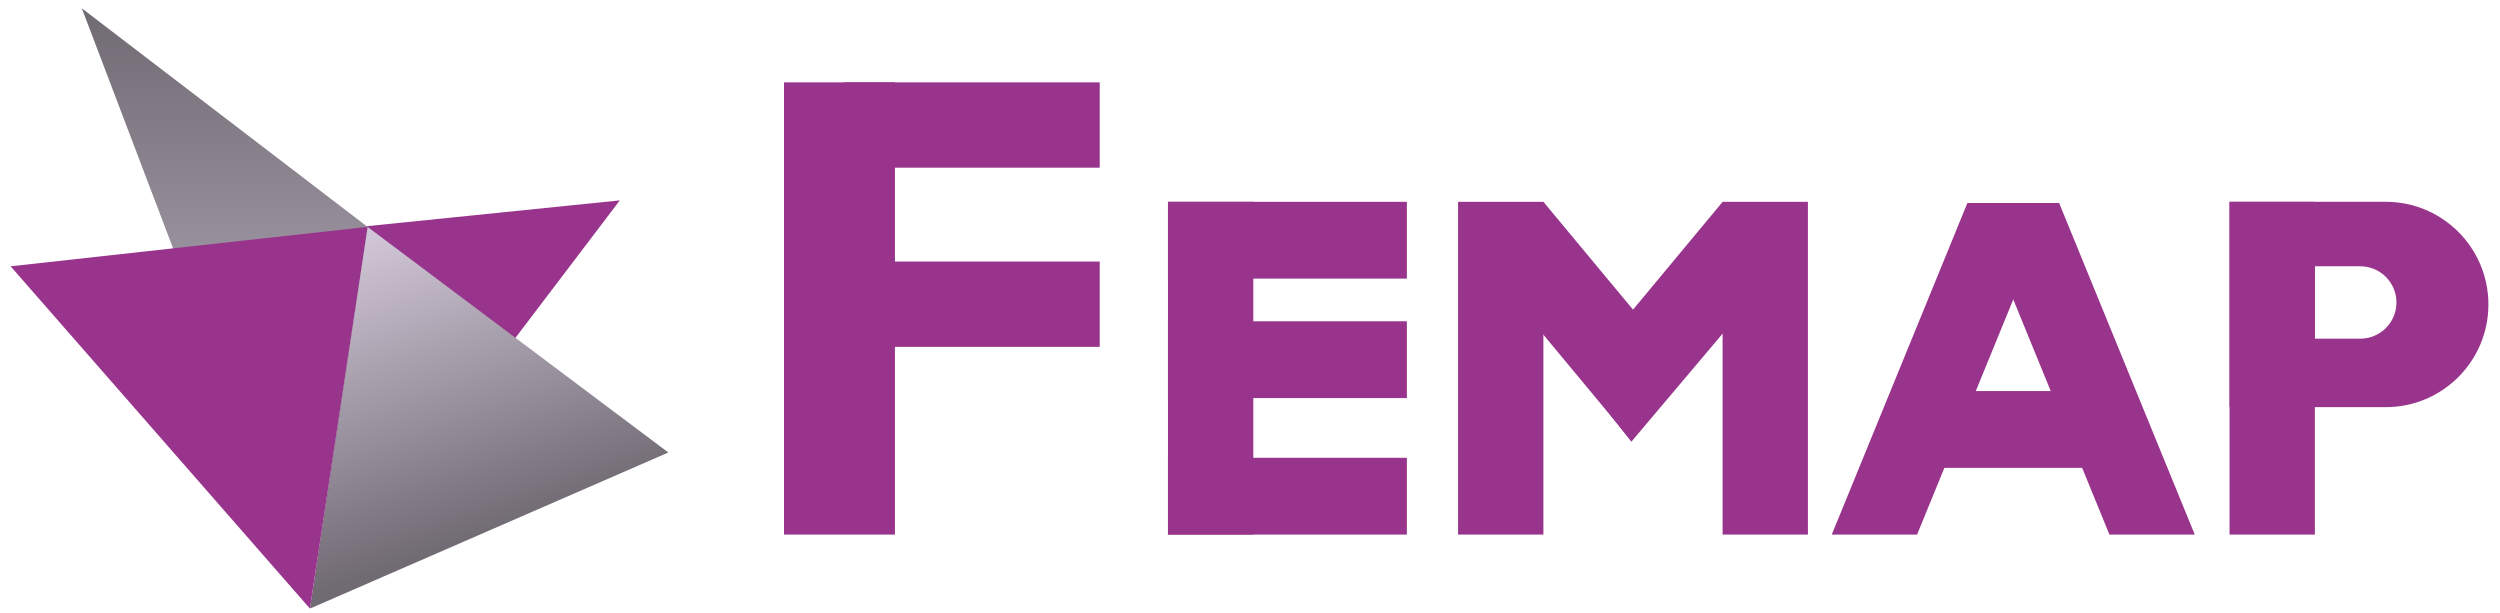 <svg width="212" height="52" viewBox="0 0 212 52" fill="none" xmlns="http://www.w3.org/2000/svg">
<path d="M31.129 19.178L52.561 16.992L26.273 51.606L31.129 19.178Z" fill="#98348B"/>
<path d="M31.187 19.255L6.938 0.705L26.293 51.613L31.187 19.255Z" fill="url(#paint0_linear_4163_37878)"/>
<path d="M31.18 19.236L0.899 22.581L26.277 51.601L31.18 19.236Z" fill="#98348B"/>
<path d="M31.178 19.246L56.676 38.373L26.316 51.593L31.178 19.246Z" fill="url(#paint1_linear_4163_37878)"/>
<path d="M66.484 6.984H75.891V45.332H66.484V6.984Z" fill="#98348B"/>
<path d="M71.549 14.22L71.549 6.984L93.256 6.984V14.22L71.549 14.22Z" fill="#98348B"/>
<path d="M71.549 29.414L71.549 22.179L93.256 22.179V29.414H71.549Z" fill="#98348B"/>
<path d="M99.044 23.626V17.114L119.303 17.114V23.626H99.044Z" fill="#98348B"/>
<path d="M99.044 33.756V27.244L119.303 27.244V33.756H99.044Z" fill="#98348B"/>
<path d="M160.424 39.674V33.162H180.683V39.674H160.424Z" fill="#98348B"/>
<path d="M99.044 45.332V38.821H119.303V45.332H99.044Z" fill="#98348B"/>
<path d="M99.044 45.332V17.114L106.28 17.114V45.332H99.044Z" fill="#98348B"/>
<path d="M123.645 45.332V17.114H130.88V45.332H123.645Z" fill="#98348B"/>
<path d="M146.075 45.332V17.114H153.31V45.332H146.075Z" fill="#98348B"/>
<path d="M189.066 45.332V17.114H196.302V45.332H189.066Z" fill="#98348B"/>
<path fill-rule="evenodd" clip-rule="evenodd" d="M189.066 17.112V34.527H202.309C207.118 34.527 211.017 30.628 211.017 25.819C211.017 21.011 207.118 17.112 202.309 17.112H189.066ZM196.302 22.581V28.719H200.15C201.846 28.719 203.219 27.345 203.219 25.65C203.219 23.955 201.846 22.581 200.15 22.581H196.302Z" fill="#98348B"/>
<path d="M155.334 45.332L166.835 17.215L174.07 17.215L162.569 45.332H155.334Z" fill="#98348B"/>
<path d="M186.116 45.332L174.615 17.215L167.38 17.215L178.88 45.332H186.116Z" fill="#98348B"/>
<path d="M137.972 36.918L125.764 22.23L130.88 17.114L143.088 31.801L137.972 36.918Z" fill="#98348B"/>
<path d="M138.339 37.458L151.197 22.228L146.081 17.112L133.873 31.799L138.339 37.458Z" fill="#98348B"/>
<defs>
<linearGradient id="paint0_linear_4163_37878" x1="19.062" y1="0.705" x2="19.062" y2="51.613" gradientUnits="userSpaceOnUse">
<stop stop-color="#706A73"/>
<stop offset="1" stop-color="#D3C8D9"/>
</linearGradient>
<linearGradient id="paint1_linear_4163_37878" x1="40.621" y1="45.731" x2="31.737" y2="19.246" gradientUnits="userSpaceOnUse">
<stop stop-color="#706A73"/>
<stop offset="1" stop-color="#D3C8D9"/>
</linearGradient>
</defs>
</svg>
